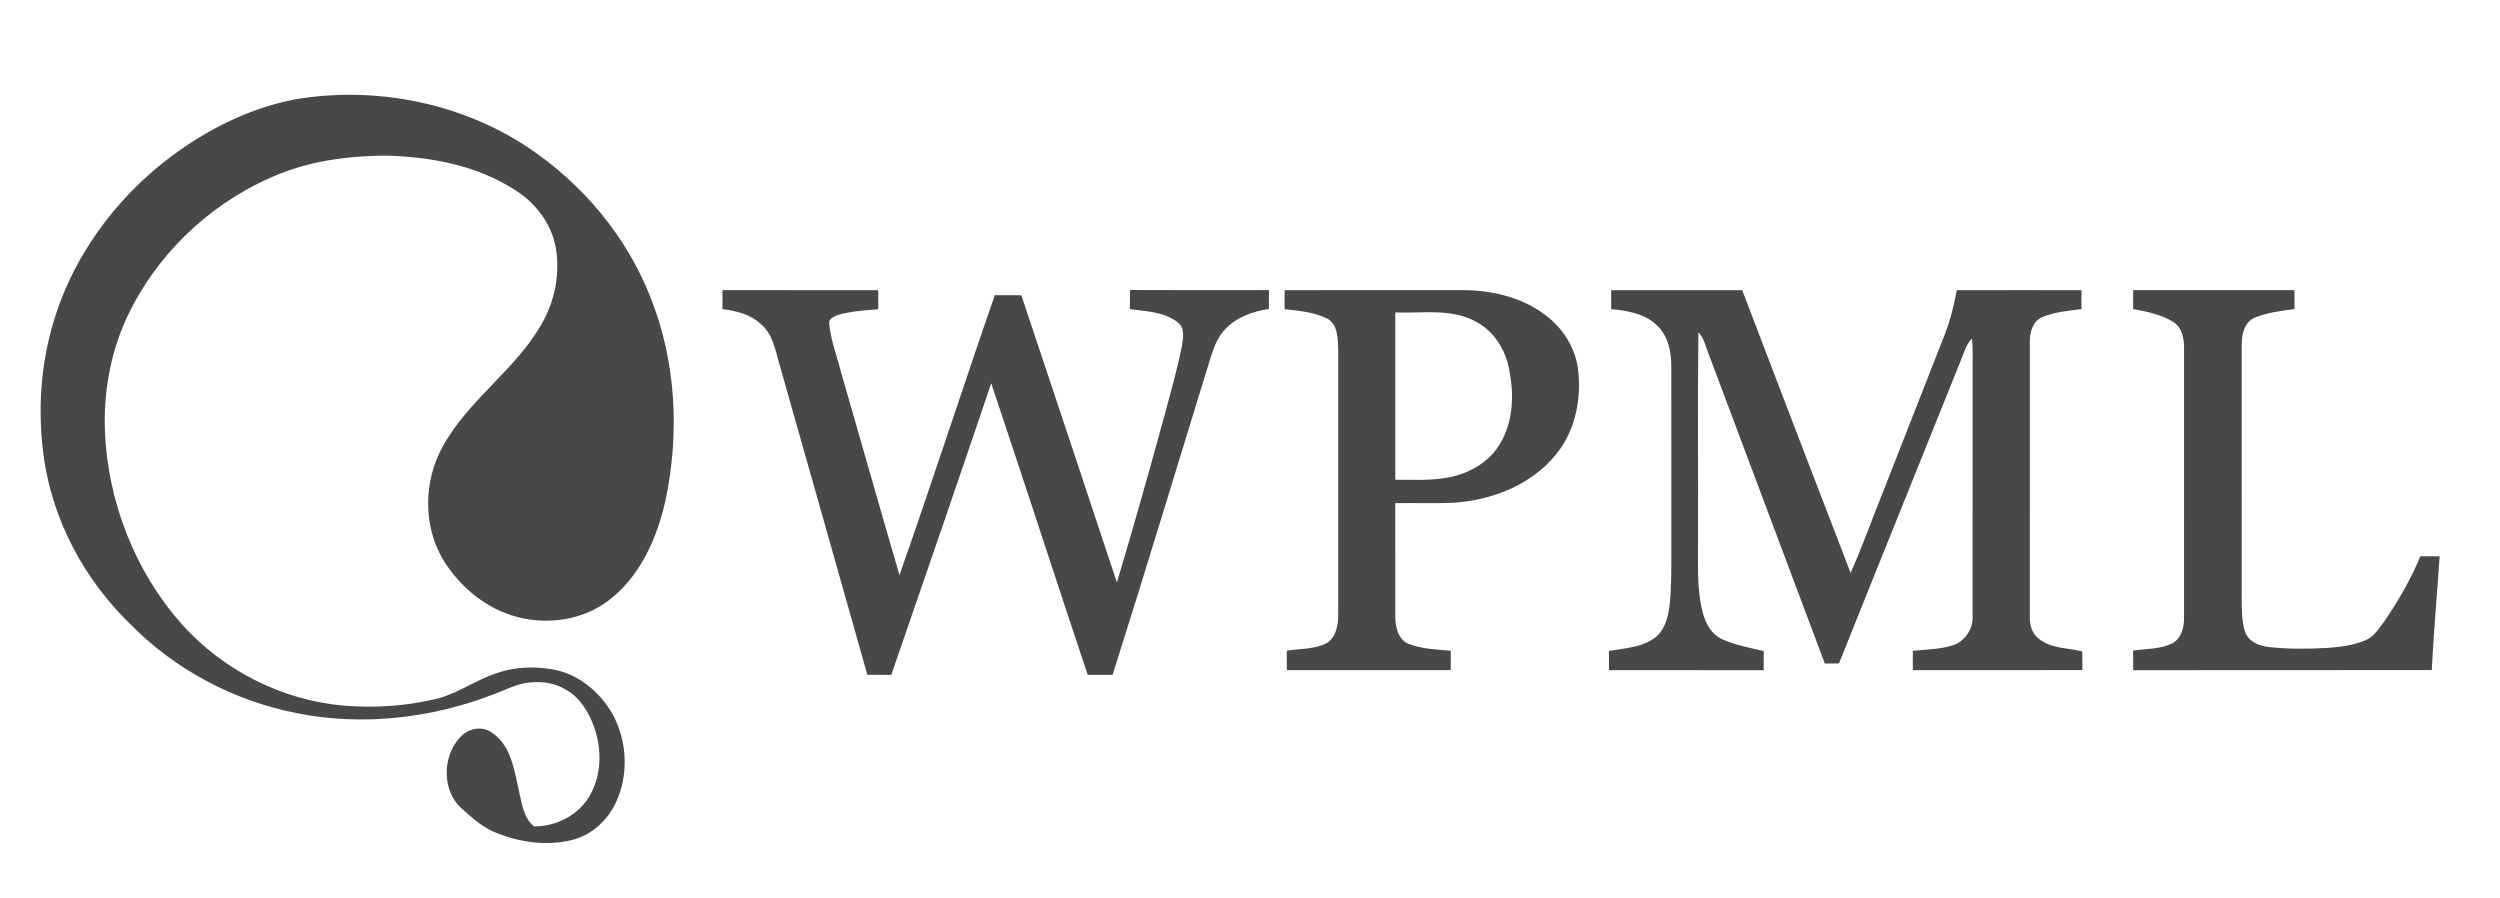 <svg xmlns="http://www.w3.org/2000/svg" width="142" height="51" viewBox="0 0 142 51" fill="none"><path d="M17.235 5.568C21.623 4.949 26.245 5.902 29.953 8.349C33.064 10.412 35.58 13.4 36.944 16.878C38.411 20.542 38.611 24.644 37.788 28.482C37.299 30.625 36.329 32.799 34.516 34.145C33.072 35.222 31.126 35.5 29.399 35.049C27.64 34.597 26.149 33.363 25.2 31.843C24.018 29.898 24.047 27.334 25.15 25.359C26.593 22.72 29.261 21.028 30.753 18.424C31.529 17.09 31.842 15.481 31.547 13.961C31.279 12.669 30.423 11.545 29.319 10.837C27.132 9.389 24.457 8.897 21.871 8.839C19.882 8.855 17.869 9.105 16.006 9.827C12.343 11.249 9.233 14.049 7.449 17.54C6.229 19.891 5.781 22.591 6.005 25.218C6.332 29.193 8.005 33.08 10.797 35.956C13.253 38.433 16.653 39.986 20.156 40.119C21.767 40.196 23.39 40.046 24.955 39.651C26.098 39.322 27.072 38.602 28.202 38.238C29.234 37.867 30.364 37.839 31.435 38.027C32.864 38.296 34.068 39.298 34.781 40.535C35.633 42.084 35.732 44.046 34.954 45.644C34.464 46.647 33.547 47.471 32.44 47.724C31.058 48.052 29.584 47.853 28.273 47.342C27.51 47.061 26.889 46.528 26.298 45.989C25.085 44.991 25.092 42.959 26.154 41.856C26.601 41.369 27.406 41.202 27.953 41.623C29 42.326 29.2 43.669 29.452 44.806C29.629 45.541 29.701 46.442 30.339 46.941C31.56 46.945 32.806 46.332 33.448 45.276C34.175 44.089 34.204 42.583 33.744 41.296C33.434 40.421 32.906 39.555 32.051 39.122C31.359 38.723 30.52 38.673 29.748 38.815C29.175 38.936 28.65 39.203 28.107 39.41C24.556 40.796 20.61 41.261 16.858 40.508C13.274 39.808 9.904 38.018 7.355 35.406C4.804 32.918 3.024 29.616 2.506 26.085C2.123 23.434 2.283 20.692 3.088 18.128C4.318 14.134 7.043 10.672 10.497 8.332C12.52 6.973 14.806 5.929 17.235 5.568Z" fill="#484848"></path><path d="M41.037 16.481C43.987 16.479 46.935 16.477 49.886 16.482C49.884 16.842 49.884 17.203 49.886 17.564C49.093 17.634 48.286 17.671 47.524 17.914C47.341 18 47.053 18.13 47.097 18.376C47.197 19.363 47.561 20.3 47.805 21.257C48.907 25.058 49.977 28.869 51.091 32.668C52.945 27.385 54.672 22.055 56.505 16.765C57.005 16.77 57.509 16.77 58.011 16.77C59.823 22.206 61.645 27.642 63.44 33.082C64.379 29.949 65.265 26.801 66.131 23.646C66.48 22.328 66.86 21.014 67.127 19.677C67.2 19.228 67.32 18.666 66.921 18.329C66.155 17.707 65.11 17.683 64.174 17.562C64.177 17.2 64.181 16.835 64.189 16.473C66.818 16.489 69.448 16.477 72.077 16.477C72.077 16.835 72.074 17.192 72.073 17.55C71.129 17.689 70.163 18.042 69.522 18.775C68.985 19.384 68.807 20.197 68.567 20.949C66.777 26.745 65.032 32.553 63.194 38.332C62.723 38.328 62.252 38.328 61.781 38.334C59.941 32.817 58.149 27.283 56.302 21.77C54.431 27.297 52.531 32.817 50.625 38.333C50.171 38.329 49.719 38.329 49.267 38.329C47.599 32.441 45.939 26.55 44.266 20.664C44.035 19.881 43.901 18.99 43.241 18.43C42.656 17.856 41.825 17.661 41.036 17.556C41.038 17.197 41.038 16.838 41.037 16.481Z" fill="#484848"></path><path d="M72.964 16.483C76.354 16.474 79.745 16.483 83.132 16.479C84.864 16.489 86.663 16.945 88.007 18.079C88.843 18.773 89.436 19.759 89.614 20.832C89.857 22.549 89.516 24.408 88.407 25.78C87.003 27.538 84.739 28.422 82.532 28.557C81.44 28.601 80.346 28.561 79.252 28.579C79.255 30.73 79.248 32.88 79.253 35.029C79.259 35.613 79.407 36.316 80.005 36.573C80.767 36.867 81.6 36.888 82.405 36.964C82.402 37.329 82.401 37.697 82.402 38.063C79.298 38.063 76.194 38.065 73.092 38.063C73.091 37.694 73.089 37.328 73.089 36.961C73.815 36.84 74.59 36.883 75.271 36.573C75.893 36.268 76.01 35.509 76.011 34.889C76.011 29.862 76.011 24.832 76.011 19.806C75.974 19.216 75.999 18.458 75.417 18.113C74.662 17.722 73.793 17.655 72.963 17.561C72.963 17.202 72.964 16.842 72.964 16.483ZM79.253 17.749C79.255 20.917 79.253 24.084 79.253 27.25C80.213 27.244 81.179 27.307 82.13 27.144C83.139 26.988 84.119 26.514 84.805 25.753C85.863 24.528 86.05 22.78 85.764 21.242C85.61 20.063 84.979 18.907 83.915 18.317C82.505 17.49 80.809 17.803 79.253 17.749Z" fill="#484848"></path><path d="M91.515 16.483C93.996 16.481 96.477 16.479 98.958 16.484C100.999 21.839 103.052 27.192 105.114 32.539C105.81 31 106.359 29.395 107 27.83C108.15 24.897 109.299 21.965 110.449 19.031C110.772 18.21 110.989 17.351 111.144 16.484C113.504 16.477 115.867 16.483 118.227 16.483C118.224 16.841 118.223 17.2 118.226 17.559C117.478 17.651 116.708 17.717 116.007 18.006C115.476 18.232 115.294 18.847 115.294 19.377C115.291 24.599 115.293 29.823 115.293 35.045C115.28 35.513 115.43 36.017 115.83 36.3C116.518 36.849 117.452 36.791 118.266 36.999C118.291 37.352 118.277 37.706 118.277 38.06C115.067 38.067 111.859 38.062 108.649 38.063C108.648 37.697 108.648 37.329 108.647 36.964C109.469 36.879 110.332 36.891 111.109 36.583C111.681 36.295 112.069 35.681 112.044 35.037C112.046 30.292 112.042 25.546 112.045 20.801C112.044 20.278 112.063 19.753 112.007 19.23C111.691 19.537 111.579 19.972 111.417 20.367C109.103 26.142 106.763 31.906 104.454 37.685C104.184 37.687 103.916 37.689 103.65 37.69C101.436 31.775 99.209 25.869 96.994 19.956C96.841 19.587 96.773 19.162 96.469 18.88C96.424 22.748 96.462 26.616 96.45 30.484C96.47 31.945 96.345 33.437 96.736 34.864C96.899 35.455 97.234 36.049 97.821 36.308C98.57 36.641 99.383 36.798 100.181 36.977C100.178 37.34 100.177 37.703 100.177 38.067C97.248 38.063 94.318 38.07 91.389 38.063C91.388 37.701 91.388 37.336 91.388 36.973C92.283 36.815 93.27 36.781 94.019 36.209C94.581 35.761 94.753 35.014 94.836 34.336C94.95 33.246 94.928 32.147 94.931 31.052C94.928 27.635 94.935 24.216 94.928 20.798C94.934 19.953 94.737 19.031 94.078 18.446C93.392 17.802 92.416 17.647 91.514 17.557C91.514 17.199 91.514 16.839 91.515 16.483Z" fill="#484848"></path><path d="M121.161 17.555C121.161 17.196 121.164 16.837 121.165 16.479C124.219 16.484 127.271 16.48 130.325 16.481C130.323 16.84 130.323 17.198 130.326 17.556C129.552 17.657 128.763 17.755 128.038 18.055C127.491 18.309 127.335 18.966 127.328 19.515C127.324 24.309 127.329 29.104 127.327 33.896C127.339 34.567 127.308 35.258 127.526 35.901C127.73 36.469 128.351 36.699 128.906 36.756C130.018 36.872 131.139 36.864 132.252 36.798C132.959 36.744 133.675 36.649 134.336 36.377C134.822 36.187 135.106 35.721 135.406 35.323C136.217 34.153 136.931 32.912 137.477 31.595C137.841 31.597 138.206 31.598 138.571 31.599C138.43 33.753 138.233 35.903 138.124 38.059C132.473 38.071 126.819 38.056 121.168 38.067C121.164 37.695 121.162 37.326 121.161 36.955C121.894 36.84 122.681 36.884 123.362 36.553C123.912 36.275 124.07 35.605 124.053 35.037C124.055 29.963 124.051 24.889 124.055 19.815C124.059 19.269 123.968 18.634 123.472 18.309C122.784 17.862 121.956 17.702 121.161 17.555Z" fill="#484848"></path></svg>